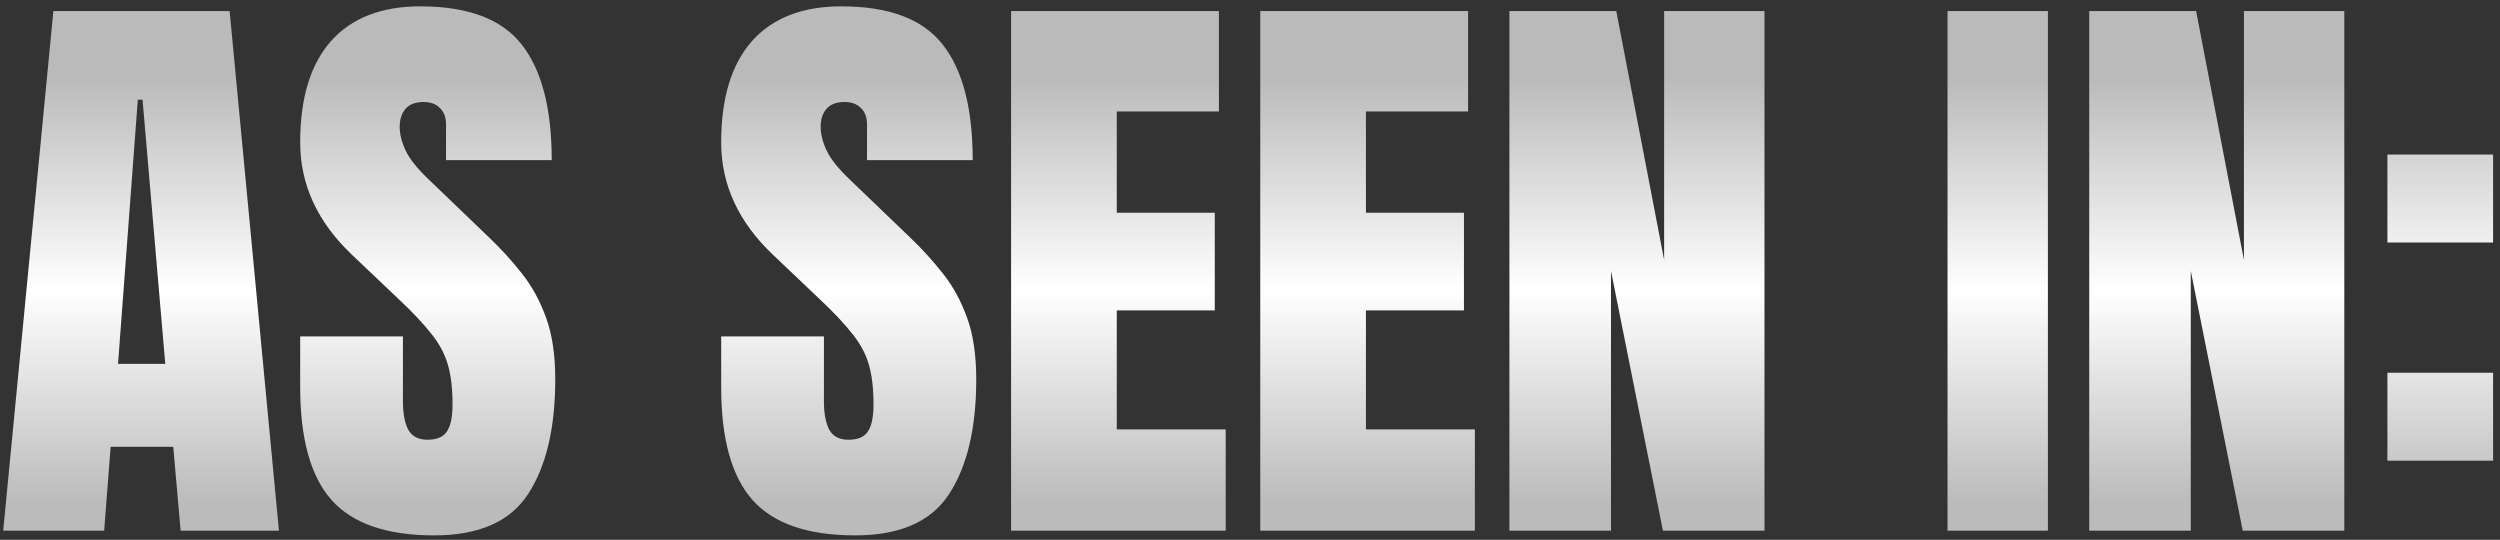<svg width="176" height="38" viewBox="0 0 176 38" fill="none" xmlns="http://www.w3.org/2000/svg">
<rect x="0" y="0" width="176" height="38" fill="#333333" stroke="none"/>
<path d="M0.225 37.359L3.758 0.78H16.166L19.637 37.359H12.716L12.197 31.456H7.79L7.333 37.359H0.225ZM8.31 25.616H11.635L10.035 7.015H9.702L8.31 25.616ZM30.569 37.691C27.23 37.691 24.819 36.86 23.337 35.197C21.868 33.535 21.133 30.888 21.133 27.258V23.683H28.366V28.256C28.366 29.101 28.491 29.766 28.74 30.251C29.003 30.722 29.454 30.957 30.091 30.957C30.756 30.957 31.213 30.763 31.463 30.375C31.726 29.988 31.858 29.35 31.858 28.463C31.858 27.341 31.747 26.406 31.525 25.658C31.303 24.895 30.916 24.175 30.361 23.496C29.821 22.803 29.066 22 28.096 21.085L24.812 17.968C22.36 15.654 21.133 13.007 21.133 10.028C21.133 6.911 21.854 4.535 23.295 2.9C24.75 1.265 26.849 0.447 29.592 0.447C32.945 0.447 35.322 1.341 36.721 3.128C38.134 4.916 38.841 7.631 38.841 11.275H31.401V8.761C31.401 8.262 31.255 7.874 30.964 7.597C30.687 7.32 30.306 7.181 29.821 7.181C29.239 7.181 28.809 7.347 28.532 7.68C28.269 7.998 28.137 8.414 28.137 8.927C28.137 9.439 28.276 9.994 28.553 10.589C28.83 11.185 29.378 11.871 30.195 12.647L34.414 16.7C35.259 17.503 36.035 18.356 36.742 19.256C37.449 20.143 38.017 21.182 38.446 22.374C38.876 23.552 39.09 24.992 39.09 26.697C39.09 30.133 38.453 32.828 37.178 34.782C35.917 36.721 33.714 37.691 30.569 37.691ZM60.206 37.691C56.867 37.691 54.456 36.86 52.974 35.197C51.505 33.535 50.771 30.888 50.771 27.258V23.683H58.004V28.256C58.004 29.101 58.128 29.766 58.378 30.251C58.641 30.722 59.091 30.957 59.728 30.957C60.394 30.957 60.851 30.763 61.1 30.375C61.364 29.988 61.495 29.35 61.495 28.463C61.495 27.341 61.384 26.406 61.163 25.658C60.941 24.895 60.553 24.175 59.999 23.496C59.458 22.803 58.703 22 57.733 21.085L54.45 17.968C51.997 15.654 50.771 13.007 50.771 10.028C50.771 6.911 51.491 4.535 52.932 2.9C54.387 1.265 56.486 0.447 59.23 0.447C62.583 0.447 64.959 1.341 66.359 3.128C67.772 4.916 68.478 7.631 68.478 11.275H61.038V8.761C61.038 8.262 60.892 7.874 60.601 7.597C60.324 7.32 59.943 7.181 59.458 7.181C58.876 7.181 58.447 7.347 58.17 7.68C57.907 7.998 57.775 8.414 57.775 8.927C57.775 9.439 57.913 9.994 58.191 10.589C58.468 11.185 59.015 11.871 59.832 12.647L64.052 16.7C64.897 17.503 65.673 18.356 66.379 19.256C67.086 20.143 67.654 21.182 68.084 22.374C68.513 23.552 68.728 24.992 68.728 26.697C68.728 30.133 68.09 32.828 66.816 34.782C65.555 36.721 63.352 37.691 60.206 37.691ZM71.18 37.359V0.78H85.812V7.846H78.621V14.975H85.521V21.854H78.621V30.23H86.29V37.359H71.18ZM88.722 37.359V0.78H103.353V7.846H96.162V14.975H103.062V21.854H96.162V30.23H103.831V37.359H88.722ZM106.263 37.359V0.78H113.787L117.154 18.3V0.78H124.22V37.359H117.07L113.413 19.069V37.359H106.263ZM137.106 37.359V0.78H144.172V37.359H137.106ZM147.082 37.359V0.78H154.606L157.973 18.3V0.78H165.039V37.359H157.889L154.231 19.069V37.359H147.082ZM168.073 17.074V10.88H175.514V17.074H168.073ZM168.073 32.433V26.239H175.514V32.433H168.073Z" fill="url(#paint0_linear_30_28)"/>
<defs>
<linearGradient id="paint0_linear_30_28" x1="88.285" y1="5.424" x2="88.285" y2="35.438" gradientUnits="userSpaceOnUse">
<stop stop-color="#BABABA"/>
<stop offset="0.5" stop-color="white"/>
<stop offset="1" stop-color="#BBBBBB"/>
</linearGradient>
</defs>
</svg>
